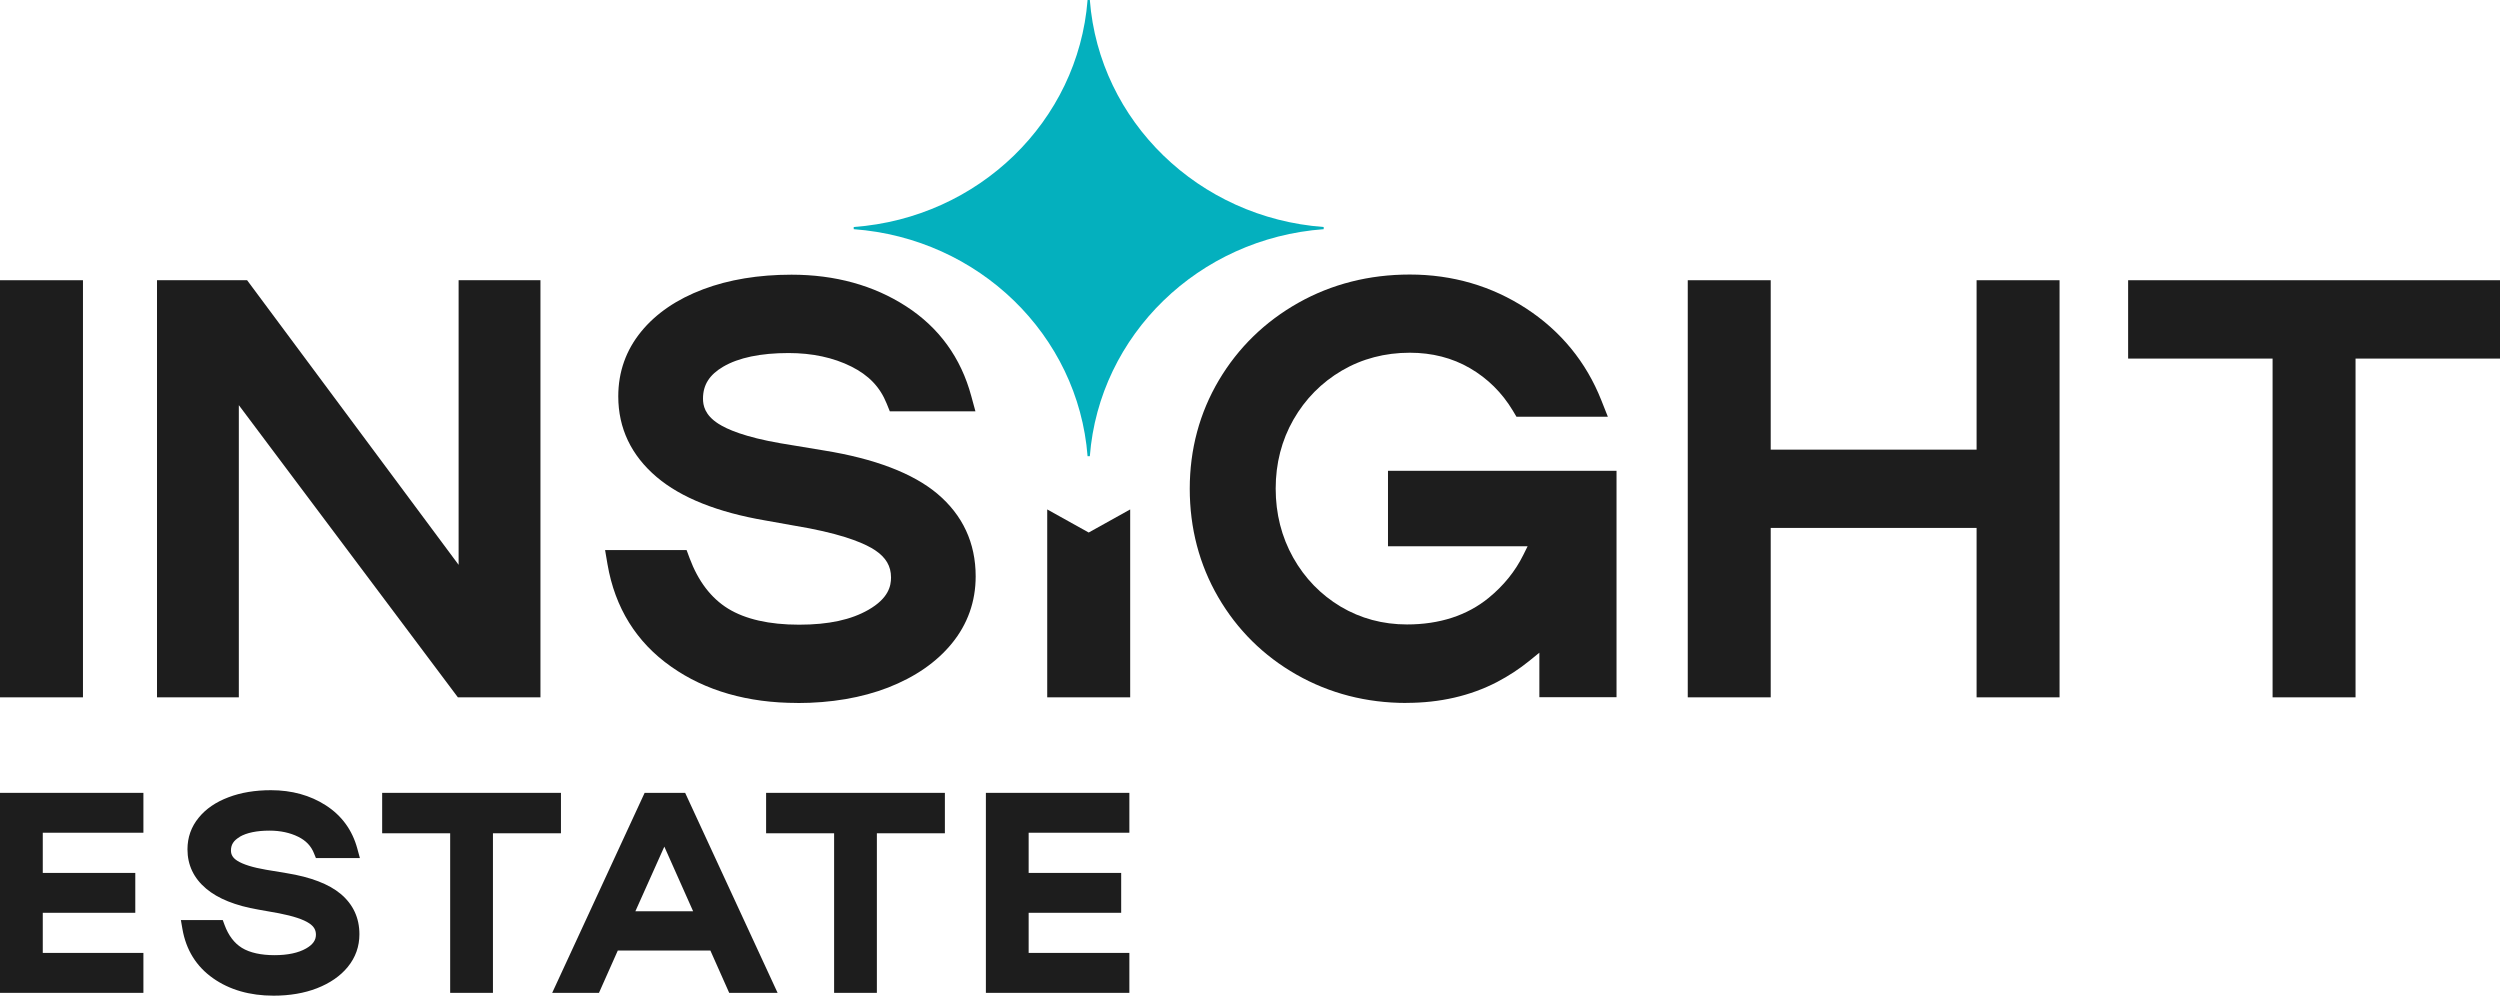 <?xml version="1.0" encoding="UTF-8"?> <svg xmlns="http://www.w3.org/2000/svg" width="231" height="92" viewBox="0 0 231 92" fill="none"><path d="M1.86965e-06 91.74H13.251V88.049H3.952V84.342H12.501V80.658H3.952V76.944H13.251V73.26H1.86965e-06V91.74Z" fill="#1D1D1D"></path><path d="M22.15 77.319C22.796 76.944 23.725 76.75 24.906 76.75C25.909 76.75 26.8 76.944 27.558 77.319C28.271 77.672 28.746 78.17 29.013 78.848L29.192 79.288H33.255L33.017 78.415C32.556 76.706 31.576 75.358 30.105 74.413C28.664 73.483 26.956 73.014 25.032 73.014C23.576 73.014 22.261 73.231 21.125 73.663C19.951 74.103 19.023 74.738 18.362 75.553C17.671 76.389 17.322 77.377 17.322 78.48C17.322 79.922 17.901 81.148 19.052 82.114C20.137 83.03 21.756 83.686 23.873 84.047L25.775 84.386C27.097 84.645 28.04 84.955 28.575 85.316C29.006 85.604 29.192 85.929 29.192 86.368C29.192 86.88 28.902 87.284 28.285 87.638C27.565 88.049 26.577 88.258 25.359 88.258C24.141 88.258 23.086 88.034 22.358 87.587C21.652 87.154 21.11 86.441 20.753 85.474L20.583 85.013H16.713L16.854 85.828C17.188 87.767 18.139 89.303 19.691 90.392C21.207 91.459 23.086 92 25.277 92C26.77 92 28.122 91.769 29.288 91.315C30.491 90.846 31.45 90.183 32.133 89.347C32.846 88.474 33.21 87.457 33.21 86.325C33.21 84.818 32.631 83.564 31.479 82.597C30.395 81.689 28.709 81.04 26.48 80.679L24.572 80.362C23.353 80.153 22.462 79.872 21.935 79.54C21.526 79.281 21.34 78.985 21.34 78.588C21.34 78.047 21.585 77.665 22.135 77.341L22.15 77.319Z" fill="#1D1D1D"></path><path d="M51.832 73.26H35.312V76.995H41.596V91.74H45.548V76.995H51.832V73.26Z" fill="#1D1D1D"></path><path d="M59.564 73.26L51.022 91.74H55.345L57.083 87.832H65.64L67.378 91.74H71.85L63.308 73.26H59.564ZM58.71 84.198L61.384 78.228L64.043 84.198H58.71Z" fill="#1D1D1D"></path><path d="M70.788 76.995H77.072V91.74H81.023V76.995H87.307V73.26H70.788V76.995Z" fill="#1D1D1D"></path><path d="M104.354 76.944V73.26H91.096V91.74H104.354V88.049H95.047V84.342H103.597V80.658H95.047V76.944H104.354Z" fill="#1D1D1D"></path><path d="M7.666 25.893H0V64.434H7.666V25.893Z" fill="#1D1D1D"></path><path d="M42.309 64.434L22.068 37.437V64.434H14.507V25.893H22.833L42.376 52.19V25.893H49.938V64.434H42.309Z" fill="#1D1D1D"></path><path d="M73.67 64.953C69.094 64.953 65.172 63.828 62.016 61.6C58.799 59.343 56.823 56.156 56.133 52.14L55.91 50.828H63.442L63.717 51.57C64.511 53.705 65.707 55.269 67.274 56.236C68.871 57.216 71.078 57.721 73.833 57.721C76.589 57.721 78.647 57.259 80.236 56.351C82.115 55.276 82.331 54.13 82.331 53.358C82.331 52.313 81.863 51.513 80.86 50.842C80.05 50.301 78.335 49.508 74.777 48.816L70.736 48.095C66.309 47.338 62.929 45.989 60.678 44.078C58.324 42.081 57.128 39.572 57.128 36.623C57.128 34.366 57.841 32.354 59.252 30.631C60.619 28.958 62.543 27.645 64.972 26.73C67.341 25.836 70.09 25.381 73.135 25.381C77.161 25.381 80.719 26.362 83.712 28.294C86.758 30.256 88.786 33.046 89.744 36.594L90.13 38.007H82.219L81.93 37.293C81.313 35.757 80.273 34.676 78.661 33.868C77.005 33.039 75.051 32.621 72.868 32.621C70.283 32.621 68.248 33.046 66.821 33.883C65.544 34.633 64.957 35.57 64.957 36.832C64.957 37.437 65.106 38.339 66.383 39.154C67.178 39.666 68.819 40.387 72.11 40.956L76.158 41.627C80.83 42.384 84.344 43.725 86.602 45.614C88.956 47.597 90.152 50.164 90.152 53.258C90.152 55.579 89.409 57.67 87.954 59.451C86.535 61.189 84.552 62.559 82.056 63.533C79.612 64.477 76.79 64.96 73.67 64.96V64.953Z" fill="#1D1D1D"></path><path d="M96.763 64.434V47.071L100.596 49.205L104.429 47.071V64.434H96.763Z" fill="#1D1D1D"></path><path d="M129.944 64.953C126.259 64.953 122.85 64.073 119.797 62.336C116.744 60.598 114.315 58.19 112.562 55.175C110.817 52.169 109.933 48.801 109.933 45.16C109.933 41.519 110.839 38.151 112.622 35.137C114.404 32.13 116.878 29.722 119.96 27.984C123.043 26.247 126.512 25.367 130.263 25.367C134.215 25.367 137.839 26.427 141.033 28.511C144.227 30.602 146.56 33.45 147.956 36.969L148.565 38.505H140.12L139.785 37.942C138.79 36.284 137.453 34.964 135.812 34.012C134.185 33.068 132.32 32.592 130.27 32.592C127.968 32.592 125.858 33.147 123.986 34.243C122.107 35.346 120.607 36.868 119.515 38.771C118.423 40.682 117.873 42.824 117.873 45.146C117.873 47.467 118.415 49.609 119.492 51.527C120.562 53.431 122.04 54.952 123.882 56.055C125.717 57.144 127.775 57.699 130.003 57.699C133.019 57.699 135.559 56.87 137.557 55.24C138.931 54.115 140.008 52.789 140.751 51.282L141.152 50.474H128.25V43.502H149.367V64.419H142.237V60.309L141.286 61.081C140.38 61.816 139.384 62.465 138.322 63.021C135.864 64.297 133.048 64.946 129.951 64.946L129.944 64.953Z" fill="#1D1D1D"></path><path d="M182.637 64.434V48.78H163.614V64.434H155.949V25.893H163.614V41.547H182.637V25.893H190.303V64.434H182.637Z" fill="#1D1D1D"></path><path d="M209.987 64.434V33.133H196.639V25.893H231V33.133H217.652V64.434H209.987Z" fill="#1D1D1D"></path><path d="M100.7 0H100.492C99.615 11.205 90.427 20.132 78.884 20.976V21.177C90.427 22.028 99.623 30.948 100.492 42.153H100.7C101.576 30.948 110.765 22.021 122.308 21.177V20.976C110.765 20.125 101.569 11.205 100.7 0Z" fill="#04B0BE"></path></svg> 